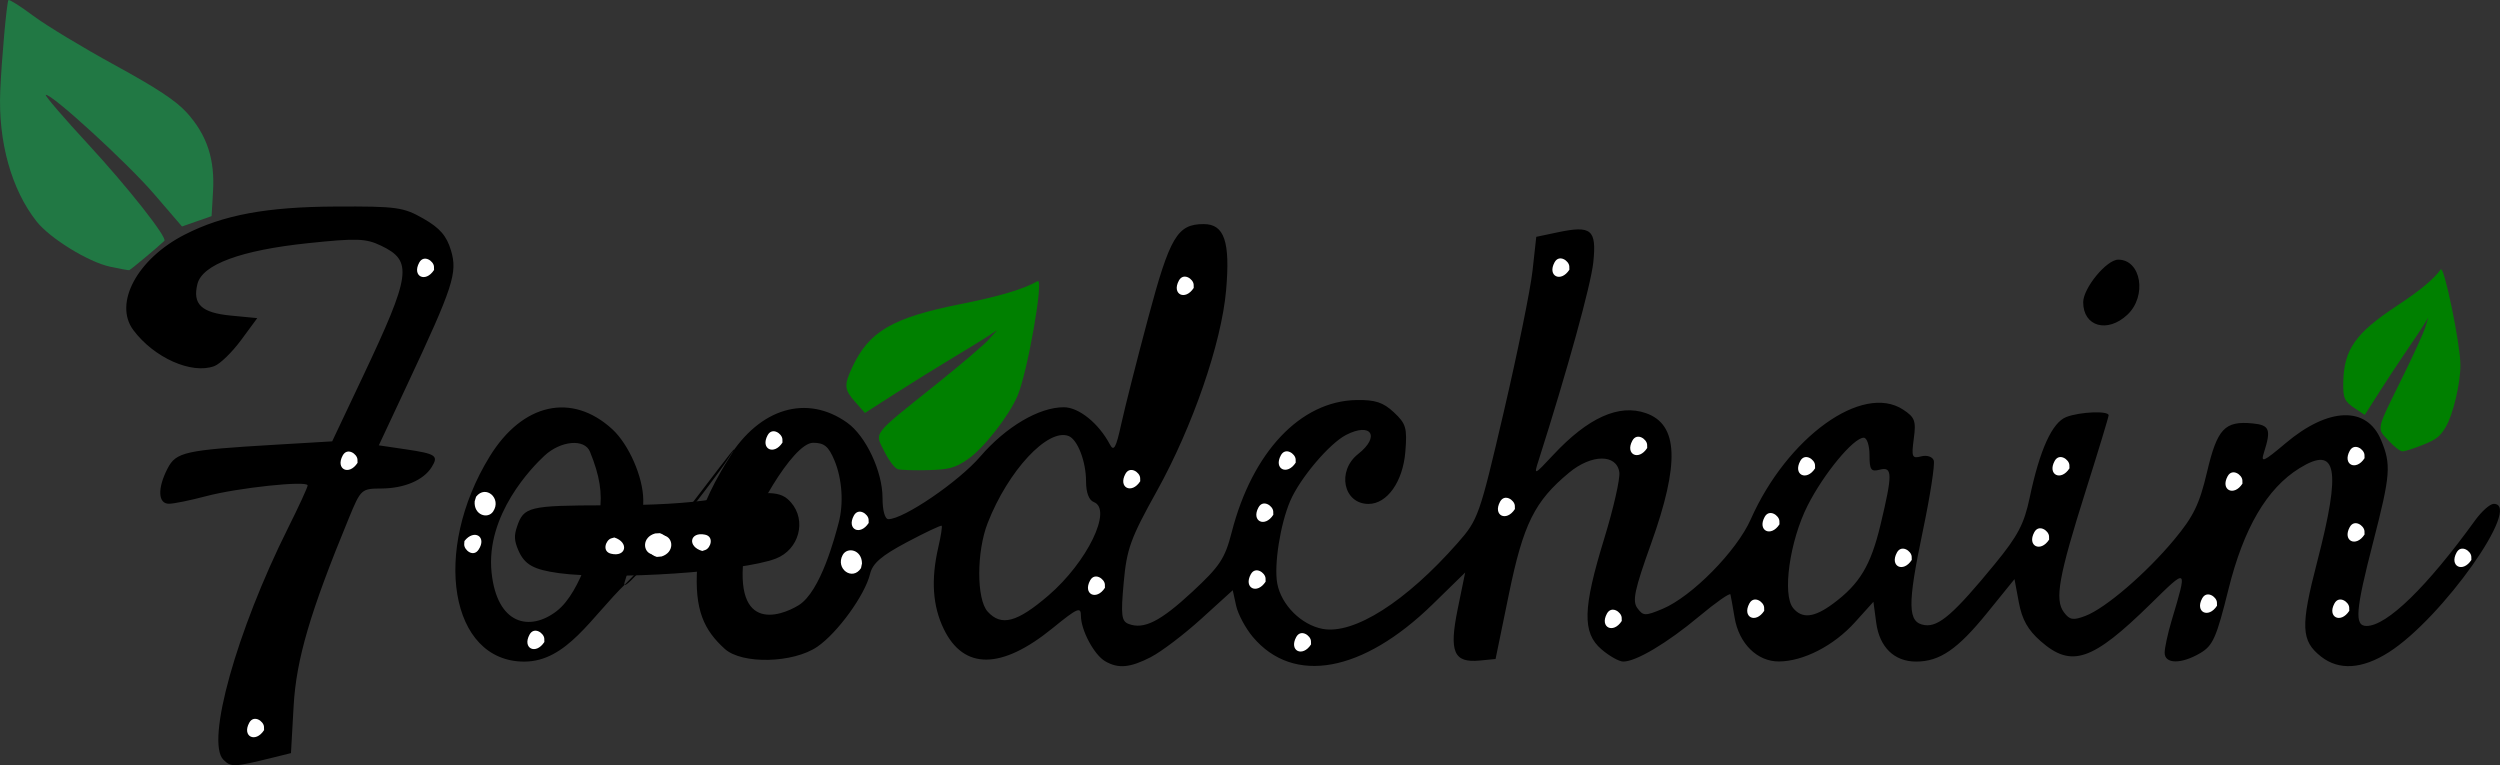 <?xml version="1.0" encoding="UTF-8" standalone="no"?>
<!-- Created with Inkscape (http://www.inkscape.org/) -->

<svg
   width="130.013mm"
   height="39.794mm"
   viewBox="0 0 130.013 39.794"
   version="1.1"
   id="svg1"
   xmlns="http://www.w3.org/2000/svg"
   xmlns:svg="http://www.w3.org/2000/svg">
  <rect x="0" y="0" width="130.013" height="39.794" fill="#333333" stroke="none"/>
  <defs
     id="defs1" />
  <g
     id="layer1"
     transform="translate(-37.262,-58.417)">
    <path
       d="m 42.978,72.284 c -1.124,-0.243 -3.112,-1.467 -3.808,-2.345 -1.312,-1.653 -2.011,-4.158 -1.895,-6.799 0.073,-1.671 0.334,-4.564 0.425,-4.717 0.033,-0.056 0.616,0.313 1.296,0.819 0.68,0.506 2.582,1.656 4.227,2.556 2.202,1.204 3.192,1.858 3.753,2.477 1.045,1.155 1.465,2.414 1.365,4.097 l -0.076,1.285 -0.769,0.269 -0.769,0.269 -1.464,-1.702 c -1.386,-1.611 -5.318,-5.21 -5.619,-5.142 -0.077,0.017 0.918,1.177 2.21,2.576 2.059,2.23 4.125,4.851 3.954,5.016 -0.333,0.322 -1.762,1.514 -1.828,1.525 -0.048,0.007 -0.498,-0.075 -1.001,-0.183 z"
       style="fill:#217844;stroke-width:0.678"
       id="path1-6" />
    <path
       d="m 83.953,82.815 c -0.156,-0.046 -0.465,-0.448 -0.686,-0.893 -0.525,-1.058 -0.733,-0.785 2.714,-3.545 1.234,-0.988 2.447,-2.022 2.696,-2.298 l 0.453,-0.502 -0.453,0.301 c -0.249,0.166 -1.088,0.681 -1.863,1.145 -0.776,0.464 -2.121,1.3 -2.99,1.857 l -1.58,1.013 -0.498,-0.563 c -0.584,-0.659 -0.602,-0.868 -0.16,-1.818 0.868,-1.863 2.089,-2.575 5.632,-3.281 2.027,-0.404 3.257,-0.77 4.007,-1.193 0.337,-0.19 -0.524,4.729 -1.043,5.954 -0.451,1.065 -1.781,2.76 -2.603,3.318 -0.654,0.444 -0.959,0.526 -2.055,0.556 -0.708,0.019 -1.415,-0.003 -1.572,-0.049 z"
       style="fill:#008000;stroke-width:0.678"
       id="path1-61" />
    <path
       d="m 162.208,81.892 c -0.116,0.001 -0.435,-0.242 -0.709,-0.541 -0.65,-0.709 -0.709,-0.444 0.771,-3.449 0.53,-1.076 1.033,-2.183 1.118,-2.461 l 0.154,-0.505 -0.212,0.347 c -0.117,0.191 -0.521,0.798 -0.899,1.351 -0.378,0.552 -1.025,1.534 -1.438,2.183 l -0.751,1.178 -0.49,-0.325 c -0.574,-0.38 -0.646,-0.541 -0.627,-1.397 0.037,-1.679 0.638,-2.533 2.771,-3.941 1.22,-0.805 1.926,-1.389 2.299,-1.903 0.168,-0.231 1.012,3.858 1.022,4.95 0.008,0.949 -0.381,2.606 -0.763,3.243 -0.304,0.507 -0.481,0.645 -1.195,0.932 -0.461,0.185 -0.934,0.337 -1.05,0.338 z"
       style="fill:#008000;stroke-width:0.52"
       id="path1-61-2" />
    <path
       d="m 51.438,97.82 0.956,-0.237 0.138,-2.447 c 0.138,-2.44 0.858,-4.89 2.879,-9.789 0.615,-1.492 0.648,-1.521 1.686,-1.525 1.183,-0.005 2.188,-0.431 2.611,-1.108 0.375,-0.601 0.236,-0.696 -1.372,-0.934 l -1.373,-0.203 1.487,-3.175 c 2.387,-5.095 2.615,-5.796 2.264,-6.967 -0.226,-0.754 -0.578,-1.16 -1.429,-1.647 -1.044,-0.598 -1.388,-0.645 -4.569,-0.63 -3.6,0.018 -5.838,0.434 -7.848,1.46 -2.464,1.257 -3.711,3.574 -2.672,4.965 1.075,1.44 3.03,2.311 4.209,1.875 0.299,-0.111 0.924,-0.718 1.39,-1.349 l 0.846,-1.148 -1.375,-0.132 c -1.531,-0.147 -2,-0.592 -1.736,-1.645 0.254,-1.013 2.265,-1.755 5.737,-2.119 2.551,-0.267 3.014,-0.251 3.808,0.127 1.668,0.796 1.571,1.494 -0.959,6.841 l -1.579,3.337 -2.953,0.175 c -4.715,0.279 -5.163,0.378 -5.609,1.239 -0.532,1.03 -0.499,1.835 0.076,1.831 0.255,-0.002 1.118,-0.178 1.918,-0.391 1.65,-0.44 5.292,-0.827 5.292,-0.562 0,0.096 -0.459,1.095 -1.021,2.219 -2.68,5.367 -4.285,11.12 -3.361,12.045 0.398,0.398 0.55,0.392 2.56,-0.107 z m 45.687,-5.239 c 0.54,-0.278 1.716,-1.172 2.614,-1.987 l 1.632,-1.482 0.176,0.803 c 0.097,0.442 0.488,1.173 0.869,1.626 2.112,2.509 5.715,1.854 9.354,-1.701 l 1.688,-1.649 -0.387,1.893 c -0.458,2.243 -0.212,2.817 1.152,2.684 l 0.816,-0.08 0.694,-3.377 c 0.749,-3.644 1.335,-4.827 3.129,-6.313 1.17,-0.97 2.477,-0.979 2.613,-0.019 0.048,0.335 -0.305,1.883 -0.783,3.44 -1.118,3.639 -1.151,4.901 -0.148,5.764 0.408,0.351 0.919,0.639 1.135,0.639 0.668,0 2.284,-0.962 3.943,-2.348 0.873,-0.729 1.608,-1.243 1.632,-1.142 0.025,0.101 0.122,0.643 0.216,1.205 0.226,1.347 1.177,2.287 2.307,2.28 1.277,-0.009 2.855,-0.822 3.95,-2.037 l 0.962,-1.067 0.146,1.089 c 0.171,1.274 0.937,2.02 2.074,2.02 1.229,0 2.16,-0.638 3.692,-2.529 l 1.425,-1.758 0.227,1.215 c 0.166,0.888 0.47,1.429 1.134,2.011 1.602,1.406 2.681,1.04 5.722,-1.942 1.937,-1.9 1.919,-1.915 1.084,0.886 -0.195,0.655 -0.356,1.399 -0.358,1.654 -0.004,0.597 0.863,0.607 1.856,0.02 0.655,-0.387 0.839,-0.803 1.46,-3.306 0.793,-3.196 2.003,-5.261 3.698,-6.308 1.95,-1.205 2.179,0.01 0.917,4.872 -0.871,3.356 -0.841,4.105 0.202,4.925 0.931,0.732 2.138,0.656 3.521,-0.222 2.78,-1.764 6.991,-7.72 5.459,-7.72 -0.191,0 -0.627,0.387 -0.969,0.86 -2.503,3.462 -4.587,5.49 -5.644,5.49 -0.64,0 -0.577,-0.789 0.345,-4.366 0.903,-3.503 0.944,-4.024 0.41,-5.302 -0.743,-1.779 -2.736,-1.714 -4.961,0.162 -1.165,0.982 -1.307,1.043 -1.129,0.486 0.383,-1.201 0.294,-1.427 -0.592,-1.513 -1.449,-0.14 -1.837,0.273 -2.367,2.522 -0.396,1.682 -0.703,2.313 -1.707,3.52 -1.463,1.759 -3.573,3.57 -4.622,3.969 -0.637,0.242 -0.817,0.212 -1.116,-0.19 -0.49,-0.657 -0.274,-1.859 1.142,-6.341 0.651,-2.06 1.184,-3.817 1.184,-3.903 0,-0.243 -1.48,-0.184 -2.195,0.087 -0.74,0.281 -1.387,1.701 -1.911,4.199 -0.287,1.365 -0.612,1.985 -1.805,3.44 -2.126,2.594 -2.923,3.289 -3.651,3.186 -0.897,-0.127 -0.915,-1.01 -0.099,-4.905 0.383,-1.827 0.637,-3.475 0.565,-3.664 -0.074,-0.193 -0.36,-0.283 -0.655,-0.205 -0.473,0.124 -0.51,0.035 -0.382,-0.92 0.125,-0.928 0.057,-1.113 -0.557,-1.514 -2.114,-1.385 -6.029,1.436 -7.922,5.707 -0.733,1.654 -3.063,4.019 -4.588,4.657 -0.901,0.377 -1.007,0.373 -1.308,-0.039 -0.272,-0.372 -0.149,-0.948 0.713,-3.354 1.499,-4.184 1.419,-6.198 -0.269,-6.786 -1.405,-0.49 -3.007,0.232 -4.819,2.172 -1,1.071 -1.015,1.076 -0.766,0.298 1.501,-4.7 2.729,-9.148 2.85,-10.321 0.175,-1.697 -0.096,-1.924 -1.858,-1.552 l -1.109,0.234 -0.195,1.767 c -0.107,0.972 -0.78,4.273 -1.495,7.336 -1.265,5.422 -1.329,5.603 -2.405,6.825 -2.68,3.045 -5.387,4.766 -7.015,4.461 -1.111,-0.209 -2.15,-1.247 -2.359,-2.357 -0.179,-0.955 0.154,-3.086 0.672,-4.294 0.506,-1.18 2.03,-2.984 2.904,-3.435 1.312,-0.678 1.794,0.075 0.633,0.988 -1.126,0.886 -0.773,2.599 0.536,2.599 0.97,0 1.788,-1.158 1.915,-2.71 0.101,-1.242 0.038,-1.462 -0.595,-2.053 -0.557,-0.52 -0.973,-0.657 -1.944,-0.64 -2.914,0.05 -5.421,2.705 -6.49,6.872 -0.352,1.373 -0.613,1.767 -2.048,3.1 -1.66,1.541 -2.522,1.976 -3.316,1.671 -0.371,-0.143 -0.408,-0.45 -0.254,-2.149 0.159,-1.759 0.354,-2.296 1.726,-4.763 1.858,-3.342 3.362,-7.704 3.6,-10.441 0.22,-2.528 -0.089,-3.44 -1.164,-3.44 -1.374,0 -1.758,0.65 -2.893,4.895 -0.584,2.183 -1.212,4.661 -1.397,5.507 -0.271,1.241 -0.385,1.446 -0.59,1.058 -0.583,-1.103 -1.615,-1.935 -2.398,-1.935 -1.29,0 -3.009,1.015 -4.342,2.563 -1.131,1.313 -3.983,3.257 -4.779,3.257 -0.182,0 -0.305,-0.447 -0.305,-1.107 0,-1.375 -0.866,-3.218 -1.837,-3.909 -2.096,-1.493 -4.548,-0.766 -6.163,1.827 -0.733,1.176 -5.762,7.616 -5.416,6.478 0.572,-1.878 0.981,-3.068 0.974,-4.281 -0.007,-1.196 -0.751,-2.896 -1.613,-3.687 -2.1,-1.925 -4.668,-1.354 -6.373,1.417 -3.028,4.921 -2.061,10.67 1.794,10.67 2.213,0 3.485,-2.32 5.291,-4.066 1.807,-1.747 6.846,-8.85 5.343,-6.486 -1.144,1.799 -1.463,2.986 -1.463,2.986 l -0.175,2.645 c -0.15,2.26 0.367,3.293 1.436,4.261 0.893,0.808 3.558,0.746 4.812,-0.114 1.053,-0.722 2.478,-2.69 2.742,-3.787 0.133,-0.552 0.589,-0.945 1.915,-1.649 0.957,-0.508 1.772,-0.893 1.809,-0.855 0.038,0.038 -0.041,0.542 -0.175,1.12 -0.388,1.676 -0.297,3.049 0.283,4.247 1.036,2.139 3.002,2.125 5.661,-0.041 1.294,-1.054 1.473,-1.132 1.473,-0.643 0,0.744 0.683,2.027 1.257,2.361 0.686,0.4 1.297,0.344 2.392,-0.219 z m -8.502,-2.36 c -0.581,-0.642 -0.58,-3.11 0.003,-4.604 1.061,-2.719 3.125,-4.941 4.206,-4.526 0.468,0.179 0.91,1.326 0.91,2.359 0,0.582 0.149,0.979 0.403,1.077 0.99,0.38 -0.343,3.126 -2.357,4.856 -1.637,1.406 -2.455,1.623 -3.165,0.839 z m 41.892,-0.182 c -0.574,-0.691 -0.181,-3.482 0.749,-5.325 0.837,-1.658 2.389,-3.534 2.923,-3.534 0.165,0 0.299,0.406 0.299,0.901 0,0.771 0.076,0.881 0.529,0.763 0.672,-0.176 0.677,0.214 0.042,2.869 -0.508,2.121 -1.087,3.08 -2.479,4.107 -0.974,0.719 -1.595,0.785 -2.065,0.219 z m -64.3,0.156 c -1.406,1.083 -3.101,0.711 -3.388,-1.997 -0.319,-3.011 2.117,-5.496 2.747,-6.08 0.851,-0.789 2.089,-0.899 2.369,-0.211 0.514,1.265 0.654,2.151 0.503,3.175 -0.174,1.182 -0.942,4.119 -2.232,5.113 z m 12.579,-0.302 c -0.965,0.594 -3.586,1.521 -2.751,-3.218 0.207,-1.173 2.424,-5.231 3.508,-5.231 0.576,0 0.802,0.187 1.107,0.918 0.401,0.961 0.487,2.242 0.217,3.25 -0.184,0.688 -0.927,3.571 -2.081,4.282 z M 147.897,74.784 c 1.033,-0.97 0.718,-2.864 -0.475,-2.864 -0.606,0 -1.823,1.48 -1.823,2.216 0,1.265 1.262,1.621 2.298,0.648 z"
       style="fill:#000000"
       id="path1" />
    <path
       d="m 66.318,88.221 c -1.317,-0.18 -1.783,-0.445 -2.104,-1.197 -0.208,-0.487 -0.222,-0.75 -0.066,-1.213 0.352,-1.045 0.606,-1.106 4.624,-1.115 2.547,-0.006 4.212,-0.101 5.614,-0.321 2.912,-0.457 3.481,-0.433 4.007,0.166 0.832,0.946 0.426,2.459 -0.784,2.926 -1.766,0.682 -8.52,1.134 -11.291,0.755 z"
       style="fill:#000000;stroke-width:0.678"
       id="path1-73" />
    <path
       d="m 82.09,87.72 c -0.007,-0.72 -0.765,-0.879 -1.004,-0.441 -0.391,0.716 0.51,1.373 0.953,0.683 z"
       style="fill:#ffffff;stroke-width:0.678"
       id="path1-9" />
    <path
       d="m 82.434,85.44 c -0.017,-0.292 -0.528,-0.647 -0.767,-0.21 -0.391,0.716 0.328,1.073 0.771,0.383 z"
       style="fill:#ffffff;stroke-width:0.678"
       id="path1-9-7" />
    <path
       d="m 77.951,81.259 c -0.017,-0.292 -0.528,-0.647 -0.767,-0.21 -0.391,0.716 0.328,1.073 0.771,0.383 z"
       style="fill:#ffffff;stroke-width:0.678"
       id="path1-9-7-3" />
    <path
       d="m 61.948,84.487 c -0.058,0.718 0.683,0.944 0.96,0.529 0.454,-0.678 -0.385,-1.413 -0.888,-0.766 z"
       style="fill:#ffffff;stroke-width:0.678"
       id="path1-9-3" />
    <path
       d="m 61.403,86.727 c -0.009,0.292 0.468,0.692 0.746,0.278 0.454,-0.678 -0.231,-1.098 -0.734,-0.451 z"
       style="fill:#ffffff;stroke-width:0.678"
       id="path1-9-7-6" />
    <path
       d="m 71.334,86.159 c -0.694,0.193 -0.651,0.966 -0.167,1.084 0.793,0.193 1.194,-0.847 0.414,-1.098 z"
       style="fill:#ffffff;stroke-width:0.678"
       id="path1-9-3-2" />
    <path
       d="m 69.042,86.417 c -0.278,0.091 -0.489,0.678 -0.004,0.796 0.793,0.193 0.951,-0.594 0.171,-0.844 z"
       style="fill:#ffffff;stroke-width:0.678"
       id="path1-9-7-6-0" />
    <path
       d="m 71.668,87.357 c 0.686,-0.218 0.616,-0.989 0.127,-1.089 -0.799,-0.164 -1.163,0.89 -0.373,1.112 z"
       style="fill:#ffffff;stroke-width:0.678"
       id="path1-9-3-4" />
    <path
       d="m 73.948,87.016 c 0.274,-0.102 0.464,-0.695 -0.024,-0.795 -0.799,-0.164 -0.929,0.628 -0.14,0.85 z"
       style="fill:#ffffff;stroke-width:0.678"
       id="path1-9-7-6-7" />
    <path
       d="m 65.568,91.63 c -0.017,-0.292 -0.528,-0.647 -0.767,-0.21 -0.391,0.716 0.328,1.073 0.771,0.383 z"
       style="fill:#ffffff;stroke-width:0.678"
       id="path1-9-7-5" />
    <path
       d="m 50.991,96.214 c -0.017,-0.292 -0.528,-0.647 -0.767,-0.21 -0.391,0.716 0.328,1.073 0.771,0.383 z"
       style="fill:#ffffff;stroke-width:0.678"
       id="path1-9-7-30" />
    <path
       d="m 59.831,72.283 c -0.017,-0.292 -0.528,-0.647 -0.767,-0.21 -0.391,0.716 0.328,1.073 0.771,0.383 z"
       style="fill:#ffffff;stroke-width:0.678"
       id="path1-9-7-8" />
    <path
       d="m 55.852,82.314 c -0.017,-0.292 -0.528,-0.647 -0.767,-0.21 -0.391,0.716 0.328,1.073 0.771,0.383 z"
       style="fill:#ffffff;stroke-width:0.678"
       id="path1-9-7-9" />
    <path
       d="m 99.338,73.217 c -0.017,-0.292 -0.528,-0.647 -0.767,-0.21 -0.391,0.716 0.328,1.073 0.771,0.383 z"
       style="fill:#ffffff;stroke-width:0.678"
       id="path1-9-7-92" />
    <path
       d="m 96.556,83.272 c -0.017,-0.292 -0.528,-0.647 -0.767,-0.21 -0.391,0.716 0.328,1.073 0.771,0.383 z"
       style="fill:#ffffff;stroke-width:0.678"
       id="path1-9-7-50" />
    <path
       d="m 104.642,82.303 c -0.017,-0.292 -0.528,-0.647 -0.767,-0.21 -0.391,0.716 0.328,1.073 0.771,0.383 z"
       style="fill:#ffffff;stroke-width:0.678"
       id="path1-9-7-7" />
    <path
       d="m 103.477,85.015 c -0.017,-0.292 -0.528,-0.647 -0.767,-0.21 -0.391,0.716 0.328,1.073 0.771,0.383 z"
       style="fill:#ffffff;stroke-width:0.678"
       id="path1-9-7-61" />
    <path
       d="m 103.077,88.492 c -0.017,-0.292 -0.528,-0.647 -0.767,-0.21 -0.391,0.716 0.328,1.073 0.771,0.383 z"
       style="fill:#ffffff;stroke-width:0.678"
       id="path1-9-7-94" />
    <path
       d="m 105.439,91.757 c -0.017,-0.292 -0.528,-0.647 -0.767,-0.21 -0.391,0.716 0.328,1.073 0.771,0.383 z"
       style="fill:#ffffff;stroke-width:0.678"
       id="path1-9-7-77" />
    <path
       d="m 94.721,88.812 c -0.017,-0.292 -0.528,-0.647 -0.767,-0.21 -0.391,0.716 0.328,1.073 0.771,0.383 z"
       style="fill:#ffffff;stroke-width:0.678"
       id="path1-9-7-776" />
    <path
       d="m 118.874,72.27 c -0.017,-0.292 -0.528,-0.647 -0.767,-0.21 -0.391,0.716 0.328,1.073 0.771,0.383 z"
       style="fill:#ffffff;stroke-width:0.678"
       id="path1-9-7-63" />
    <path
       d="m 116.041,84.717 c -0.017,-0.292 -0.528,-0.647 -0.767,-0.21 -0.391,0.716 0.328,1.073 0.771,0.383 z"
       style="fill:#ffffff;stroke-width:0.678"
       id="path1-9-7-2" />
    <path
       d="m 122.921,81.542 c -0.017,-0.292 -0.528,-0.647 -0.767,-0.21 -0.391,0.716 0.328,1.073 0.771,0.383 z"
       style="fill:#ffffff;stroke-width:0.678"
       id="path1-9-7-88" />
    <path
       d="m 121.598,90.538 c -0.017,-0.292 -0.528,-0.647 -0.767,-0.21 -0.391,0.716 0.328,1.073 0.771,0.383 z"
       style="fill:#ffffff;stroke-width:0.678"
       id="path1-9-7-38" />
    <path
       d="m 131.652,82.601 c -0.017,-0.292 -0.528,-0.647 -0.767,-0.21 -0.391,0.716 0.328,1.073 0.771,0.383 z"
       style="fill:#ffffff;stroke-width:0.678"
       id="path1-9-7-59" />
    <path
       d="m 129.8,85.511 c -0.017,-0.292 -0.528,-0.647 -0.767,-0.21 -0.391,0.716 0.328,1.073 0.771,0.383 z"
       style="fill:#ffffff;stroke-width:0.678"
       id="path1-9-7-0" />
    <path
       d="m 129.006,90.009 c -0.017,-0.292 -0.528,-0.647 -0.767,-0.21 -0.391,0.716 0.328,1.073 0.771,0.383 z"
       style="fill:#ffffff;stroke-width:0.678"
       id="path1-9-7-4" />
    <path
       d="m 136.679,87.363 c -0.017,-0.292 -0.528,-0.647 -0.767,-0.21 -0.391,0.716 0.328,1.073 0.771,0.383 z"
       style="fill:#ffffff;stroke-width:0.678"
       id="path1-9-7-1" />
    <path
       d="m 143.823,86.305 c -0.017,-0.292 -0.528,-0.647 -0.767,-0.21 -0.391,0.716 0.328,1.073 0.771,0.383 z"
       style="fill:#ffffff;stroke-width:0.678"
       id="path1-9-7-21" />
    <path
       d="m 144.881,82.601 c -0.017,-0.292 -0.528,-0.647 -0.767,-0.21 -0.391,0.716 0.328,1.073 0.771,0.383 z"
       style="fill:#ffffff;stroke-width:0.678"
       id="path1-9-7-41" />
    <path
       d="m 153.877,83.395 c -0.017,-0.292 -0.528,-0.647 -0.767,-0.21 -0.391,0.716 0.328,1.073 0.771,0.383 z"
       style="fill:#ffffff;stroke-width:0.678"
       id="path1-9-7-53" />
    <path
       d="m 152.554,89.745 c -0.017,-0.292 -0.528,-0.647 -0.767,-0.21 -0.391,0.716 0.328,1.073 0.771,0.383 z"
       style="fill:#ffffff;stroke-width:0.678"
       id="path1-9-7-89" />
    <path
       d="m 160.227,82.072 c -0.017,-0.292 -0.528,-0.647 -0.767,-0.21 -0.391,0.716 0.328,1.073 0.771,0.383 z"
       style="fill:#ffffff;stroke-width:0.678"
       id="path1-9-7-386" />
    <path
       d="m 159.433,90.009 c -0.017,-0.292 -0.528,-0.647 -0.767,-0.21 -0.391,0.716 0.328,1.073 0.771,0.383 z"
       style="fill:#ffffff;stroke-width:0.678"
       id="path1-9-7-897" />
    <path
       d="m 160.227,86.04 c -0.017,-0.292 -0.528,-0.647 -0.767,-0.21 -0.391,0.716 0.328,1.073 0.771,0.383 z"
       style="fill:#ffffff;stroke-width:0.678"
       id="path1-9-7-03" />
    <path
       d="m 165.783,87.363 c -0.017,-0.292 -0.528,-0.647 -0.767,-0.21 -0.391,0.716 0.328,1.073 0.771,0.383 z"
       style="fill:#ffffff;stroke-width:0.678"
       id="path1-9-7-40" />
  </g>
</svg>
